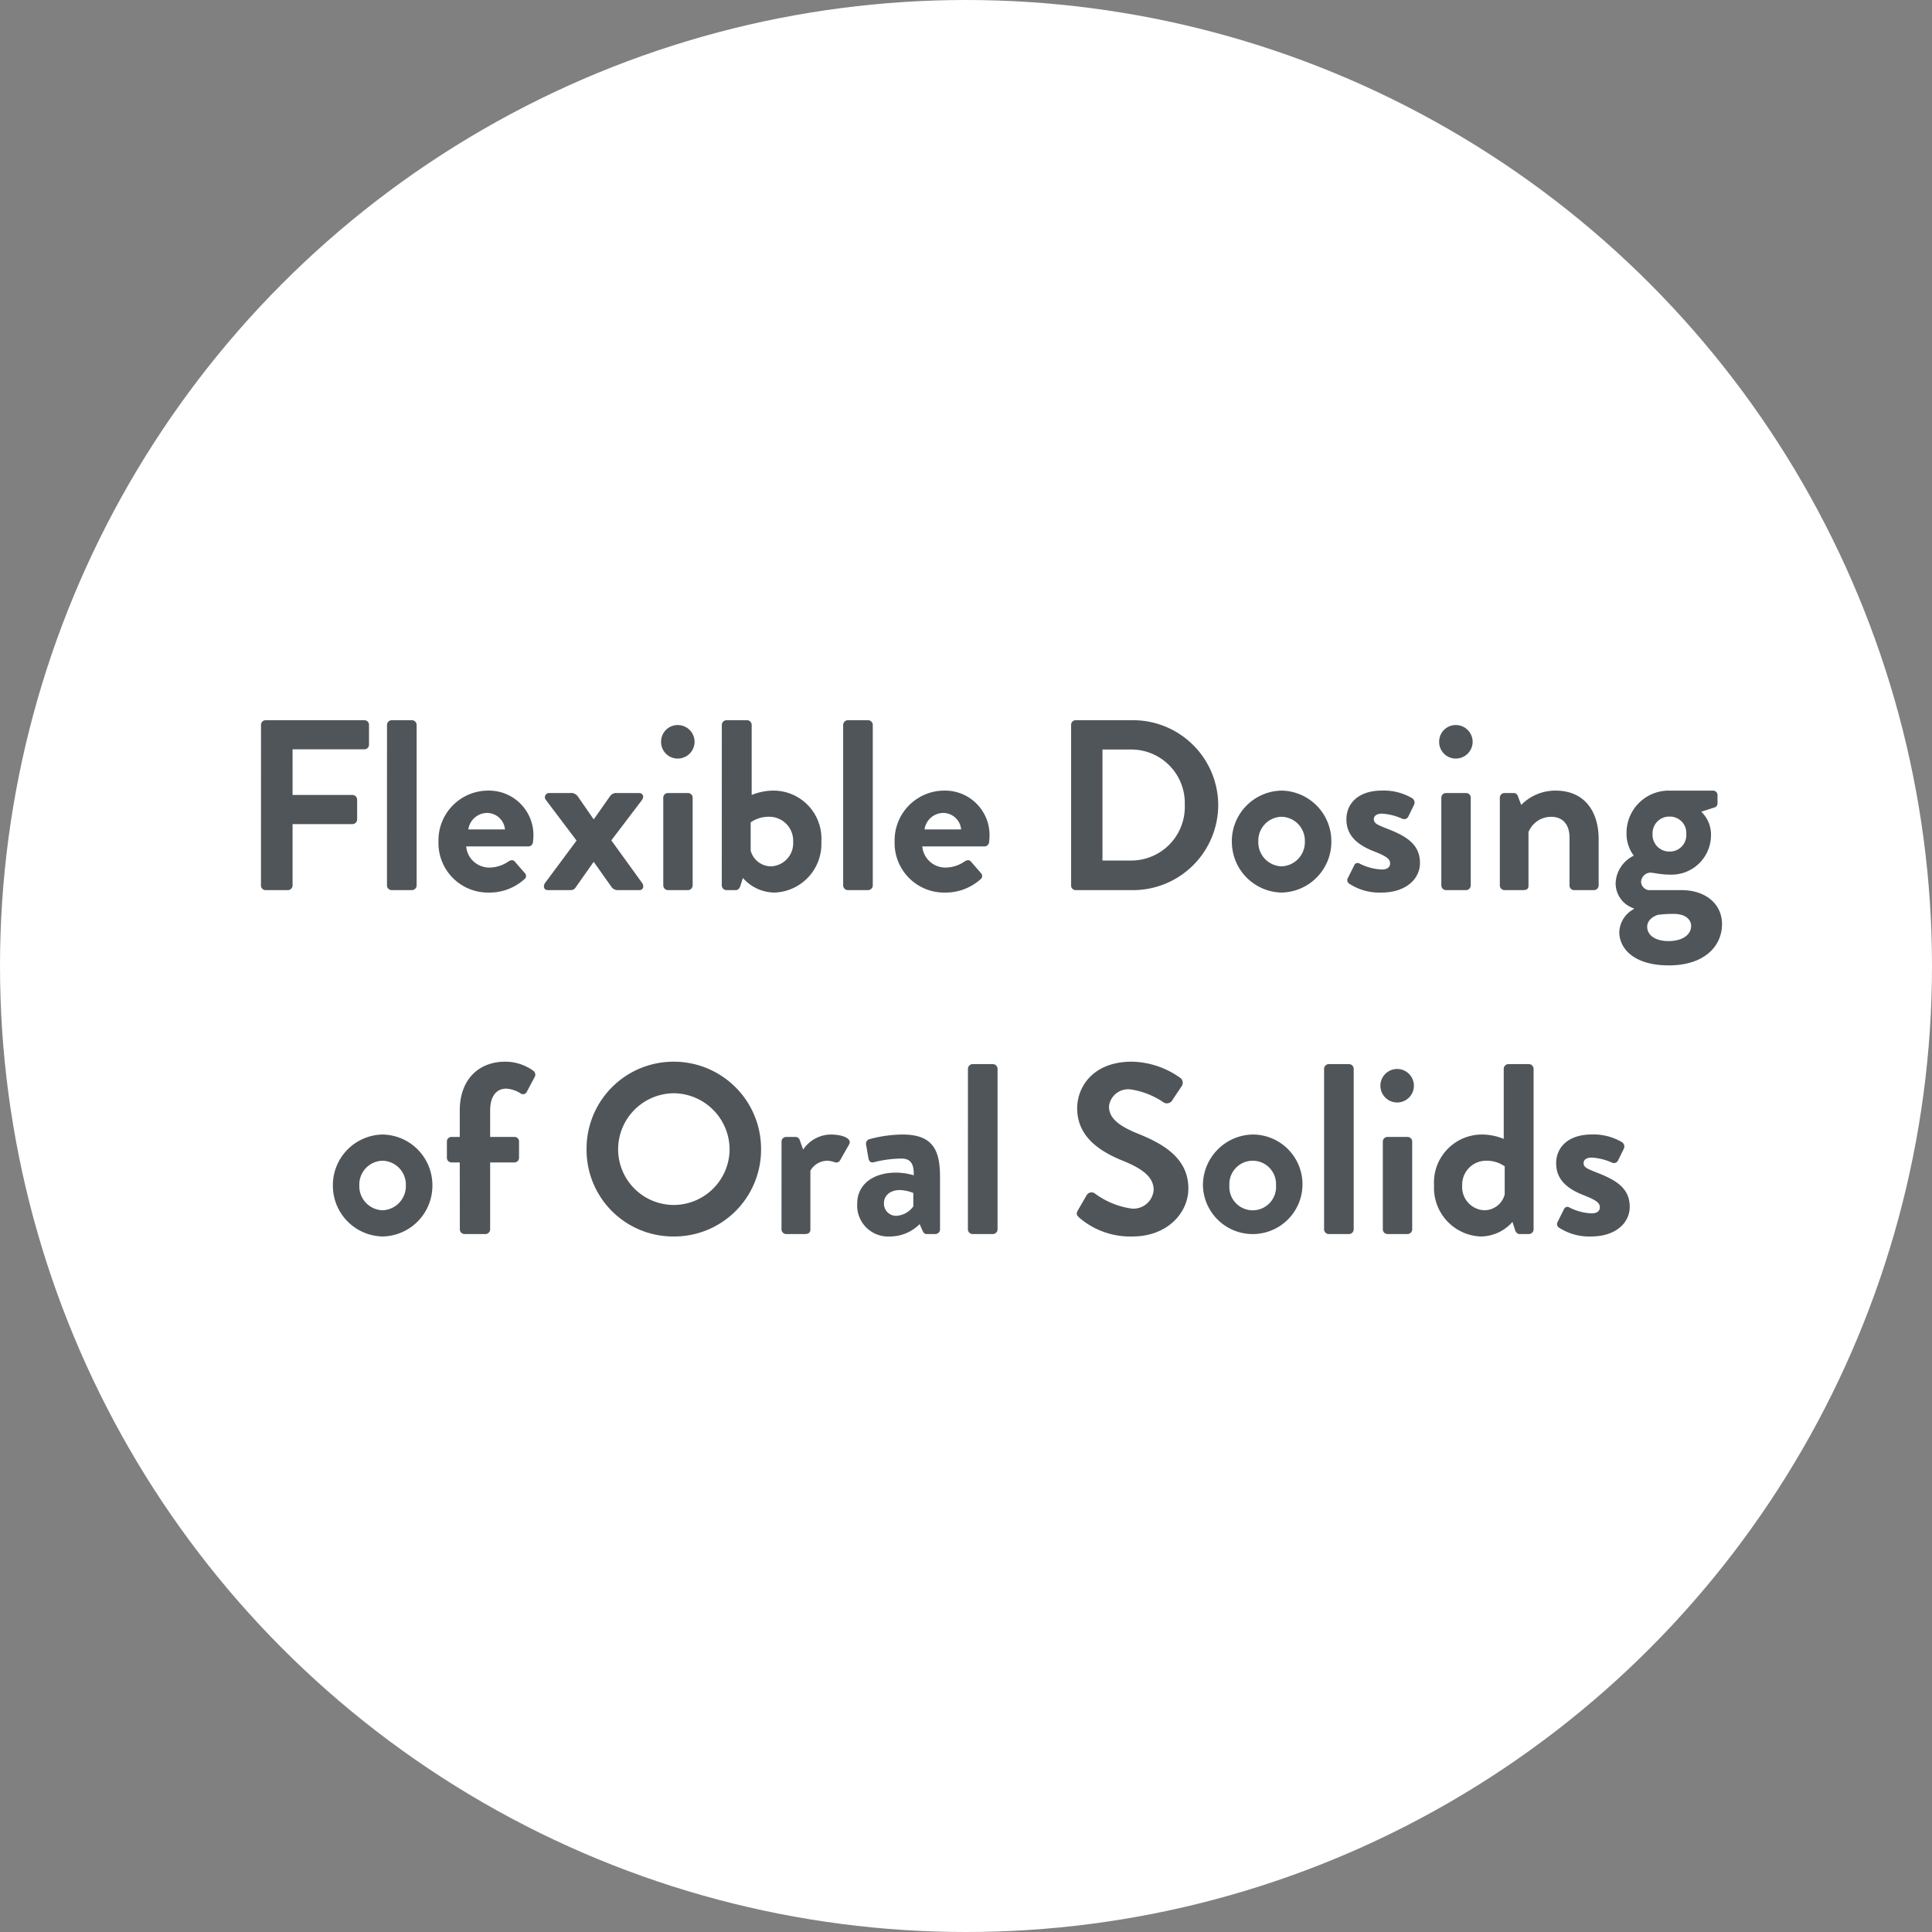 <svg xmlns="http://www.w3.org/2000/svg" width="191" height="191" viewBox="0 0 191 191"><rect x="0" y="0" width="191" height="191" fill="#808080" stroke="none"/><g id="Gruppe_42" data-name="Gruppe 42" transform="translate(-493 -2582)"><circle id="Ellipse_27" data-name="Ellipse 27" cx="95.5" cy="95.5" r="95.5" transform="translate(493 2582)" fill="#fff"></circle><path id="Pfad_11" data-name="Pfad 11" d="M-71.2-.456A.456.456,0,0,0-70.74,0h2.208a.472.472,0,0,0,.456-.456V-6.528h5.928a.472.472,0,0,0,.456-.456V-8.952a.472.472,0,0,0-.456-.456h-5.928V-13.92h7.1a.456.456,0,0,0,.456-.456v-1.968a.456.456,0,0,0-.456-.456H-70.74a.456.456,0,0,0-.456.456Zm12.456,0A.472.472,0,0,0-58.284,0h2.016a.472.472,0,0,0,.456-.456V-16.344a.472.472,0,0,0-.456-.456h-2.016a.472.472,0,0,0-.456.456ZM-53.652-4.8A4.893,4.893,0,0,0-48.732.24a5.167,5.167,0,0,0,3.576-1.32.4.4,0,0,0,.024-.624l-.984-1.128c-.168-.192-.384-.144-.624,0a3.338,3.338,0,0,1-1.872.6,2.289,2.289,0,0,1-2.3-2.088h6.144a.464.464,0,0,0,.456-.408,5.885,5.885,0,0,0,.048-.648A4.4,4.4,0,0,0-48.756-9.84,4.917,4.917,0,0,0-53.652-4.8ZM-50.7-6a1.891,1.891,0,0,1,1.872-1.632A1.793,1.793,0,0,1-47.076-6Zm7.872,6h2.3a.593.593,0,0,0,.384-.192l1.824-2.592h.024l1.7,2.4A.766.766,0,0,0-35.916,0H-33.8c.384,0,.5-.384.288-.7L-36.564-4.92-33.54-8.9c.24-.312.12-.7-.288-.7h-2.16a.757.757,0,0,0-.72.336l-1.584,2.256h-.024l-1.56-2.256a.82.82,0,0,0-.792-.336H-42.66a.419.419,0,0,0-.36.7L-40-4.9l-3.12,4.2C-43.332-.384-43.236,0-42.828,0Zm12.816-13.008a1.665,1.665,0,0,0,1.68-1.656,1.665,1.665,0,0,0-1.68-1.656,1.639,1.639,0,0,0-1.632,1.656A1.639,1.639,0,0,0-30.012-13.008ZM-31.428-.456A.472.472,0,0,0-30.972,0h1.992a.472.472,0,0,0,.456-.456V-9.144A.456.456,0,0,0-28.98-9.6h-1.992a.456.456,0,0,0-.456.456Zm5.784,0A.472.472,0,0,0-25.188,0h.936c.216,0,.384-.192.456-.456l.24-.744A4.212,4.212,0,0,0-20.412.24,4.807,4.807,0,0,0-15.8-4.8a4.745,4.745,0,0,0-4.752-5.04,5.768,5.768,0,0,0-2.136.432v-6.936a.472.472,0,0,0-.456-.456h-2.04a.472.472,0,0,0-.456.456Zm2.856-3.456V-6.7a3.1,3.1,0,0,1,1.872-.552A2.358,2.358,0,0,1-18.588-4.8a2.29,2.29,0,0,1-2.184,2.448A2.091,2.091,0,0,1-22.788-3.912Zm9.144,3.456A.472.472,0,0,0-13.188,0h2.016a.472.472,0,0,0,.456-.456V-16.344a.472.472,0,0,0-.456-.456h-2.016a.472.472,0,0,0-.456.456ZM-8.556-4.8A4.893,4.893,0,0,0-3.636.24,5.167,5.167,0,0,0-.06-1.08.4.4,0,0,0-.036-1.7L-1.02-2.832c-.168-.192-.384-.144-.624,0a3.338,3.338,0,0,1-1.872.6A2.289,2.289,0,0,1-5.82-4.32H.324A.464.464,0,0,0,.78-4.728a5.885,5.885,0,0,0,.048-.648A4.4,4.4,0,0,0-3.66-9.84,4.917,4.917,0,0,0-8.556-4.8ZM-5.6-6A1.891,1.891,0,0,1-3.732-7.632,1.793,1.793,0,0,1-1.98-6ZM8.892-.456A.451.451,0,0,0,9.324,0h5.688a8.435,8.435,0,0,0,8.424-8.424A8.425,8.425,0,0,0,15.012-16.8H9.324a.451.451,0,0,0-.432.456Zm3.1-2.472V-13.9h2.736a5.292,5.292,0,0,1,5.4,5.472,5.3,5.3,0,0,1-5.4,5.5Zm12.792-1.9A5.021,5.021,0,0,0,29.7.24a5.021,5.021,0,0,0,4.92-5.064A5.01,5.01,0,0,0,29.7-9.84,5.01,5.01,0,0,0,24.78-4.824Zm2.616,0a2.348,2.348,0,0,1,2.3-2.424A2.363,2.363,0,0,1,32-4.824a2.391,2.391,0,0,1-2.3,2.472A2.376,2.376,0,0,1,27.4-4.824ZM36.372-.648A5.434,5.434,0,0,0,39.564.24C41.988.24,43.38-1.1,43.38-2.688c0-1.872-1.392-2.664-3.24-3.384-.888-.36-1.32-.5-1.32-.936,0-.312.24-.552.816-.552a5.688,5.688,0,0,1,1.992.5.46.46,0,0,0,.576-.168l.6-1.224a.511.511,0,0,0-.216-.648,5.521,5.521,0,0,0-2.952-.744c-2.448,0-3.528,1.368-3.528,2.832S36.972-4.56,38.82-3.84c1.272.5,1.608.768,1.608,1.2,0,.408-.336.6-.816.6a5.349,5.349,0,0,1-2.184-.576.364.364,0,0,0-.552.168l-.648,1.3A.413.413,0,0,0,36.372-.648Zm10.536-12.36a1.665,1.665,0,0,0,1.68-1.656,1.665,1.665,0,0,0-1.68-1.656,1.639,1.639,0,0,0-1.632,1.656A1.639,1.639,0,0,0,46.908-13.008ZM45.492-.456A.472.472,0,0,0,45.948,0H47.94A.472.472,0,0,0,48.4-.456V-9.144A.456.456,0,0,0,47.94-9.6H45.948a.456.456,0,0,0-.456.456Zm5.784,0A.472.472,0,0,0,51.732,0h1.776c.456,0,.6-.12.6-.456v-5.28a2.41,2.41,0,0,1,2.256-1.512c1.152,0,1.8.792,1.8,2.04V-.456A.456.456,0,0,0,58.62,0h1.968a.472.472,0,0,0,.456-.456V-5.064c0-2.5-1.224-4.776-4.272-4.776a4.724,4.724,0,0,0-3.384,1.416l-.336-.888a.418.418,0,0,0-.408-.288h-.912a.456.456,0,0,0-.456.456ZM62.724-.72a2.6,2.6,0,0,0,1.8,2.52v.072a2.7,2.7,0,0,0-1.44,2.28c0,1.536,1.344,3.288,4.9,3.288,3.48,0,5.256-1.872,5.256-4.08,0-2.112-1.776-3.36-3.96-3.36H66.2a.864.864,0,0,1-.96-.816.954.954,0,0,1,.888-.912c.384,0,1.008.192,1.92.192a3.9,3.9,0,0,0,4.1-3.768,3.12,3.12,0,0,0-.96-2.448l1.344-.432a.42.42,0,0,0,.264-.408v-.792a.441.441,0,0,0-.456-.456H67.98A4.179,4.179,0,0,0,63.8-5.664a3.583,3.583,0,0,0,.72,2.256A3.163,3.163,0,0,0,62.724-.72Zm3.648-4.824a1.652,1.652,0,0,1,1.68-1.728,1.62,1.62,0,0,1,1.656,1.728,1.62,1.62,0,0,1-1.656,1.728A1.652,1.652,0,0,1,66.372-5.544Zm-.528,9.168c0-.744.744-1.08,1.032-1.176a11.116,11.116,0,0,1,1.56-.1c1.416,0,1.752.744,1.752,1.176,0,.912-.888,1.512-2.232,1.512C66.66,5.04,65.844,4.464,65.844,3.624ZM-64.092,29.176a5.021,5.021,0,0,0,4.92,5.064,5.021,5.021,0,0,0,4.92-5.064,5.01,5.01,0,0,0-4.92-5.016A5.01,5.01,0,0,0-64.092,29.176Zm2.616,0a2.348,2.348,0,0,1,2.3-2.424,2.363,2.363,0,0,1,2.3,2.424,2.391,2.391,0,0,1-2.3,2.472A2.376,2.376,0,0,1-61.476,29.176Zm9.936,4.368a.472.472,0,0,0,.456.456H-49a.472.472,0,0,0,.456-.456V26.92h2.4a.456.456,0,0,0,.456-.456V24.856a.441.441,0,0,0-.456-.456h-2.4V21.808c0-1.392.576-2.184,1.608-2.184a3,3,0,0,1,1.416.48.41.41,0,0,0,.576-.12l.816-1.536a.474.474,0,0,0-.1-.552,4.708,4.708,0,0,0-2.832-.936c-2.544,0-4.488,1.68-4.488,4.848V24.4h-.816a.441.441,0,0,0-.456.456v1.608a.456.456,0,0,0,.456.456h.816Zm12.528-7.92A8.563,8.563,0,0,0-30.4,34.24a8.584,8.584,0,0,0,8.64-8.616A8.624,8.624,0,0,0-30.4,16.96,8.6,8.6,0,0,0-39.012,25.624Zm3.12,0a5.552,5.552,0,0,1,5.5-5.544,5.573,5.573,0,0,1,5.52,5.544,5.531,5.531,0,0,1-5.52,5.5A5.511,5.511,0,0,1-35.892,25.624Zm16.152,7.92a.472.472,0,0,0,.456.456h1.848c.336,0,.552-.12.552-.456V27.736a1.944,1.944,0,0,1,1.7-.984,2.61,2.61,0,0,1,.7.144.428.428,0,0,0,.552-.216l.888-1.56c.288-.6-.72-.96-1.848-.96A3.35,3.35,0,0,0-17.6,25.648l-.336-.936a.439.439,0,0,0-.432-.312h-.912a.456.456,0,0,0-.456.456Zm7.488-2.592a3.062,3.062,0,0,0,3.24,3.288,4.125,4.125,0,0,0,2.928-1.224l.288.648c.12.264.24.336.408.336h.864a.472.472,0,0,0,.456-.456V28.336c0-2.616-.7-4.176-3.7-4.176a12.859,12.859,0,0,0-3.264.456.472.472,0,0,0-.336.6l.216,1.248c.048.312.216.528.552.432a11.567,11.567,0,0,1,2.688-.36c.888,0,1.272.432,1.248,1.656a6.171,6.171,0,0,0-1.752-.264C-10.86,27.928-12.252,29.248-12.252,30.952Zm2.64,0c0-.768.624-1.3,1.56-1.3a3.759,3.759,0,0,1,1.344.288v1.32a2.218,2.218,0,0,1-1.656.936A1.2,1.2,0,0,1-9.612,30.952Zm8.3,2.592A.472.472,0,0,0-.852,34H1.164a.472.472,0,0,0,.456-.456V17.656a.472.472,0,0,0-.456-.456H-.852a.472.472,0,0,0-.456.456ZM9.684,32.368a7.721,7.721,0,0,0,5.28,1.872c3.384,0,5.52-2.28,5.52-4.752,0-3.1-2.688-4.488-5.016-5.424-1.944-.792-2.832-1.56-2.832-2.688a1.911,1.911,0,0,1,2.112-1.68,7.9,7.9,0,0,1,3.336,1.32.632.632,0,0,0,.84-.288l.912-1.368a.594.594,0,0,0-.144-.792,8.45,8.45,0,0,0-4.8-1.608c-3.816,0-5.4,2.472-5.4,4.608,0,2.832,2.256,4.272,4.512,5.184,2.016.816,3.048,1.656,3.048,2.88a2,2,0,0,1-2.184,1.848,7.948,7.948,0,0,1-3.624-1.488.556.556,0,0,0-.816.168l-.864,1.488C9.348,32.032,9.468,32.152,9.684,32.368Zm12.24-3.192a4.921,4.921,0,1,0,4.92-5.016A5.021,5.021,0,0,0,21.924,29.176Zm2.616,0a2.307,2.307,0,1,1,4.608,0,2.31,2.31,0,1,1-4.608,0Zm9.36,4.368a.472.472,0,0,0,.456.456h2.016a.472.472,0,0,0,.456-.456V17.656a.472.472,0,0,0-.456-.456H34.356a.472.472,0,0,0-.456.456Zm7.224-12.552a1.656,1.656,0,1,0,0-3.312,1.656,1.656,0,0,0,0,3.312ZM39.708,33.544a.472.472,0,0,0,.456.456h1.992a.472.472,0,0,0,.456-.456V24.856a.456.456,0,0,0-.456-.456H40.164a.456.456,0,0,0-.456.456ZM44.772,29.2a4.807,4.807,0,0,0,4.608,5.04,4.212,4.212,0,0,0,3.144-1.44l.24.744c.072.264.24.456.456.456h.936a.472.472,0,0,0,.456-.456V17.656a.472.472,0,0,0-.456-.456h-2.04a.472.472,0,0,0-.456.456v6.936a5.768,5.768,0,0,0-2.136-.432A4.745,4.745,0,0,0,44.772,29.2Zm2.784,0a2.358,2.358,0,0,1,2.328-2.448,3.1,3.1,0,0,1,1.872.552v2.784a2.091,2.091,0,0,1-2.016,1.56A2.29,2.29,0,0,1,47.556,29.2Zm9.552,4.152a5.434,5.434,0,0,0,3.192.888c2.424,0,3.816-1.344,3.816-2.928,0-1.872-1.392-2.664-3.24-3.384-.888-.36-1.32-.5-1.32-.936,0-.312.24-.552.816-.552a5.688,5.688,0,0,1,1.992.5.46.46,0,0,0,.576-.168l.6-1.224a.511.511,0,0,0-.216-.648,5.521,5.521,0,0,0-2.952-.744c-2.448,0-3.528,1.368-3.528,2.832s.864,2.448,2.712,3.168c1.272.5,1.608.768,1.608,1.2,0,.408-.336.6-.816.6a5.349,5.349,0,0,1-2.184-.576.364.364,0,0,0-.552.168l-.648,1.3A.413.413,0,0,0,57.108,33.352Z" transform="translate(590 2670)" fill="#50555a"></path></g></svg>